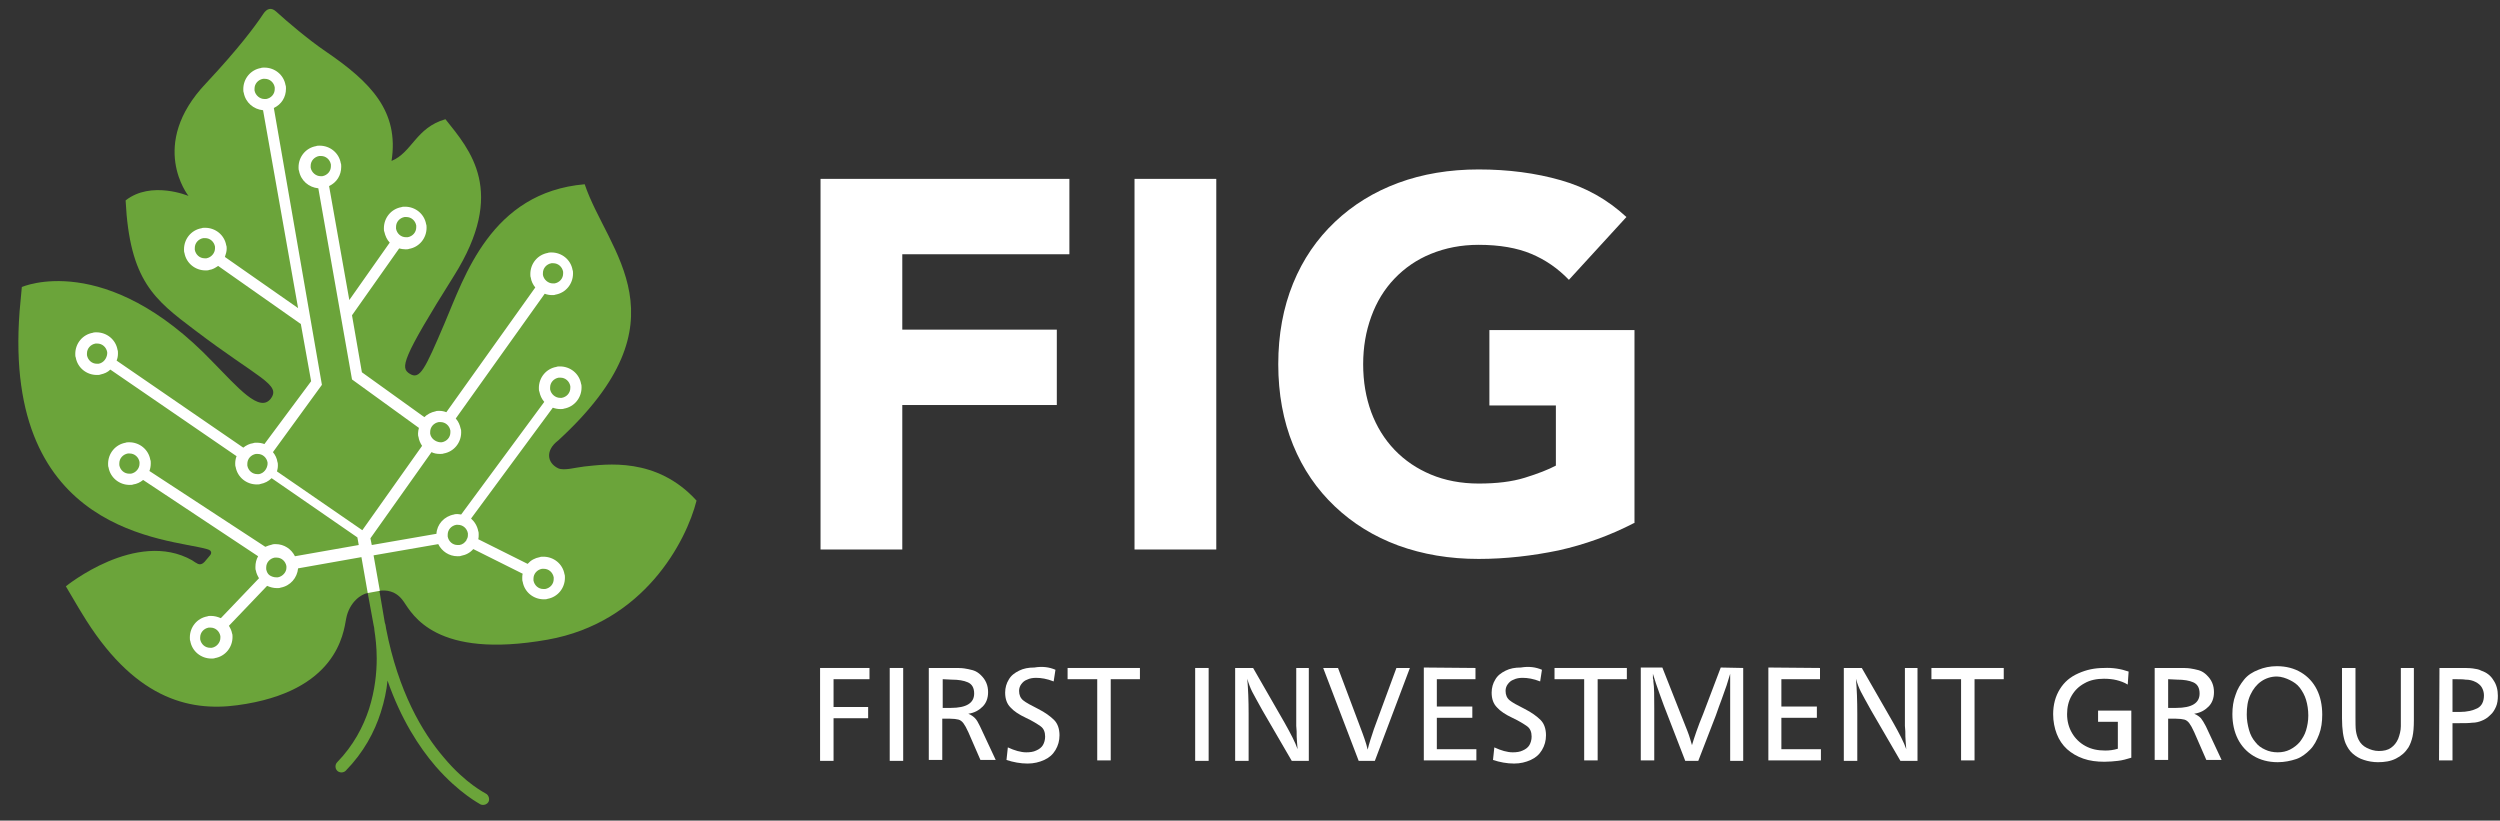 <svg width="131" height="43" viewBox="0 0 131 43" fill="none" xmlns="http://www.w3.org/2000/svg">
<rect x="0" y="0" width="131" height="43" fill="#333333" stroke="none"/>
<path d="M42.996 9.373H56.036V13.323H47.28V17.273H55.377V21.223H47.28V28.794H42.996V9.373Z" fill="white"/>
<path d="M59.449 9.373H63.733V28.794H59.449V9.373Z" fill="white"/>
<path d="M85.624 27.407C84.353 28.066 83.035 28.536 81.669 28.841C80.304 29.124 78.892 29.288 77.48 29.288C75.95 29.288 74.561 29.053 73.266 28.583C71.995 28.113 70.889 27.431 69.947 26.537C69.006 25.644 68.276 24.586 67.758 23.316C67.24 22.046 66.981 20.636 66.981 19.084C66.981 17.532 67.24 16.121 67.758 14.851C68.276 13.582 69.006 12.524 69.947 11.63C70.889 10.737 71.995 10.055 73.266 9.585C74.537 9.114 75.95 8.879 77.48 8.879C79.033 8.879 80.469 9.067 81.787 9.444C83.105 9.82 84.235 10.455 85.224 11.372L82.211 14.663C81.622 14.052 80.963 13.605 80.234 13.3C79.504 12.994 78.586 12.829 77.48 12.829C76.562 12.829 75.738 12.994 74.984 13.3C74.231 13.605 73.596 14.052 73.078 14.593C72.537 15.157 72.136 15.816 71.854 16.591C71.571 17.367 71.43 18.19 71.43 19.084C71.43 20.001 71.571 20.824 71.854 21.6C72.136 22.352 72.537 23.01 73.078 23.575C73.619 24.139 74.255 24.562 74.984 24.868C75.714 25.174 76.562 25.338 77.48 25.338C78.421 25.338 79.222 25.244 79.904 25.032C80.587 24.821 81.128 24.609 81.528 24.398V21.247H78.044V17.297H85.647V27.407H85.624Z" fill="white"/>
<path d="M30.615 24.445C30.167 24.492 29.555 24.68 29.249 24.539C28.661 24.256 28.567 23.598 29.249 23.081C36.146 16.756 31.839 13.229 30.638 9.655C25.719 10.078 24.33 14.522 23.294 16.944C22.259 19.366 22 19.93 21.458 19.578C20.987 19.272 21.011 18.872 23.788 14.452C26.566 10.031 24.636 7.868 23.341 6.246C21.788 6.693 21.599 7.986 20.517 8.433C20.917 5.846 19.457 4.318 17.033 2.672C16.139 2.061 15.032 1.12 14.467 0.603C14.232 0.391 13.996 0.415 13.785 0.744C13.384 1.355 12.49 2.554 10.795 4.365C7.735 7.586 9.877 10.267 9.877 10.267C9.877 10.267 7.924 9.444 6.582 10.502C6.794 14.71 8.088 15.698 10.207 17.297C13.549 19.836 14.75 20.142 14.185 20.894C13.596 21.647 12.466 20.306 11.148 18.966C5.523 13.088 1.144 15.04 1.144 15.04L1.027 16.309C0.132 28.019 8.818 28.207 10.842 28.771C11.219 28.865 11.007 29.1 11.007 29.1L10.748 29.406C10.748 29.406 10.583 29.641 10.372 29.547C10.277 29.5 10.16 29.429 10.066 29.359C7.147 27.713 3.451 30.723 3.451 30.723C4.11 31.851 4.275 32.11 4.275 32.11C6.958 36.577 9.854 37.306 12.443 36.953C17.669 36.248 17.998 33.168 18.139 32.415C18.304 31.545 18.94 31.122 19.269 31.075L19.575 32.745C19.599 32.839 19.622 32.956 19.622 33.05C19.669 33.356 19.74 33.873 19.74 34.508C19.74 35.26 19.646 36.177 19.34 37.142C19.034 38.082 18.516 39.069 17.669 39.94C17.551 40.057 17.551 40.269 17.669 40.386C17.786 40.504 17.998 40.504 18.116 40.386C19.057 39.422 19.622 38.364 19.952 37.33C20.14 36.742 20.258 36.177 20.305 35.66C21.011 37.682 21.953 39.14 22.823 40.151C24.071 41.585 25.154 42.126 25.177 42.15C25.342 42.22 25.53 42.15 25.601 42.009C25.672 41.867 25.601 41.656 25.46 41.585C25.436 41.562 24.401 41.068 23.247 39.681C22.117 38.364 20.87 36.224 20.234 32.956C20.211 32.768 20.187 32.674 20.164 32.627L19.881 30.958C20.211 30.911 20.752 30.934 21.152 31.522C21.623 32.204 22.823 34.555 28.684 33.52C33.745 32.627 35.958 28.371 36.499 26.232C34.404 23.927 31.744 24.327 30.615 24.445Z" fill="#6BA43A"/>
<path d="M29.367 21.435C29.438 21.435 29.508 21.435 29.555 21.412C30.096 21.317 30.473 20.847 30.473 20.306C30.473 20.236 30.473 20.165 30.45 20.118C30.355 19.578 29.885 19.201 29.343 19.201C29.273 19.201 29.202 19.201 29.155 19.225C28.614 19.319 28.237 19.789 28.237 20.33C28.237 20.4 28.237 20.471 28.261 20.518C28.308 20.73 28.378 20.894 28.52 21.059L24.165 26.96C24.118 26.96 24.047 26.937 23.977 26.937C23.906 26.937 23.835 26.937 23.788 26.96C23.27 27.055 22.894 27.478 22.87 27.971L19.481 28.559L19.41 28.207L22.611 23.692C22.753 23.763 22.894 23.786 23.058 23.786C23.129 23.786 23.2 23.786 23.247 23.763C23.788 23.669 24.165 23.198 24.165 22.658C24.165 22.587 24.165 22.517 24.141 22.47C24.094 22.258 24.024 22.093 23.882 21.929L28.543 15.392C28.661 15.439 28.802 15.463 28.92 15.463C28.99 15.463 29.061 15.463 29.108 15.439C29.649 15.345 30.026 14.875 30.026 14.334C30.026 14.264 30.026 14.193 30.002 14.146C29.908 13.605 29.438 13.229 28.896 13.229C28.826 13.229 28.755 13.229 28.708 13.253C28.166 13.347 27.79 13.817 27.79 14.358C27.79 14.428 27.79 14.499 27.813 14.546C27.837 14.734 27.931 14.922 28.049 15.063L23.388 21.6C23.27 21.553 23.153 21.529 23.012 21.529C22.941 21.529 22.87 21.529 22.823 21.553C22.588 21.6 22.376 21.717 22.235 21.858L18.963 19.507L18.445 16.521L20.916 13.018C21.011 13.041 21.128 13.065 21.246 13.065C21.317 13.065 21.387 13.065 21.434 13.041C21.976 12.947 22.352 12.477 22.352 11.936C22.352 11.865 22.352 11.795 22.329 11.748C22.235 11.207 21.764 10.831 21.223 10.831C21.152 10.831 21.081 10.831 21.034 10.854C20.493 10.948 20.116 11.419 20.116 11.959C20.116 12.03 20.116 12.101 20.14 12.148C20.187 12.359 20.281 12.571 20.422 12.712L18.304 15.721L17.244 9.749C17.645 9.561 17.88 9.185 17.88 8.738C17.88 8.668 17.88 8.597 17.857 8.55C17.762 8.009 17.292 7.633 16.75 7.633C16.68 7.633 16.609 7.633 16.562 7.657C16.02 7.751 15.644 8.221 15.644 8.762C15.644 8.832 15.644 8.903 15.668 8.95C15.762 9.467 16.185 9.82 16.68 9.867L18.445 19.883L21.952 22.422C21.929 22.517 21.905 22.611 21.905 22.705C21.905 22.775 21.905 22.846 21.929 22.893C21.952 23.057 22.023 23.222 22.117 23.363L18.986 27.783L14.514 24.703C14.538 24.609 14.561 24.515 14.561 24.398C14.561 24.327 14.561 24.256 14.538 24.209C14.514 24.021 14.42 23.833 14.302 23.692L16.868 20.165L14.349 5.658C14.749 5.47 14.985 5.094 14.985 4.647C14.985 4.576 14.985 4.506 14.961 4.459C14.867 3.918 14.396 3.542 13.855 3.542C13.784 3.542 13.714 3.542 13.667 3.565C13.125 3.659 12.749 4.13 12.749 4.67C12.749 4.741 12.749 4.812 12.772 4.859C12.866 5.376 13.29 5.729 13.784 5.776L15.62 16.145L11.784 13.464C11.831 13.323 11.878 13.182 11.878 13.041C11.878 12.97 11.878 12.9 11.854 12.853C11.76 12.312 11.289 11.936 10.748 11.936C10.677 11.936 10.607 11.936 10.56 11.959C10.018 12.053 9.642 12.524 9.642 13.065C9.642 13.135 9.642 13.206 9.665 13.253C9.759 13.793 10.23 14.17 10.771 14.17C10.842 14.17 10.913 14.17 10.96 14.146C11.148 14.123 11.289 14.028 11.431 13.934L15.714 16.944C15.738 16.968 15.762 16.968 15.762 16.968L16.303 19.977L13.855 23.269C13.737 23.222 13.596 23.198 13.455 23.198C13.384 23.198 13.314 23.198 13.267 23.222C13.078 23.245 12.89 23.34 12.749 23.457L6.111 18.896C6.158 18.778 6.181 18.66 6.181 18.519C6.181 18.449 6.181 18.378 6.158 18.331C6.064 17.791 5.593 17.414 5.052 17.414C4.981 17.414 4.91 17.414 4.863 17.438C4.322 17.532 3.945 18.002 3.945 18.543C3.945 18.613 3.945 18.684 3.969 18.731C4.063 19.272 4.534 19.648 5.075 19.648C5.146 19.648 5.216 19.648 5.263 19.625C5.475 19.578 5.64 19.507 5.781 19.366L12.396 23.904C12.348 24.021 12.325 24.163 12.325 24.28C12.325 24.351 12.325 24.421 12.348 24.468C12.443 25.009 12.914 25.385 13.455 25.385C13.525 25.385 13.596 25.385 13.643 25.362C13.879 25.315 14.067 25.221 14.232 25.056L18.727 28.16L18.798 28.559L15.456 29.147C15.267 28.771 14.891 28.512 14.444 28.512C14.373 28.512 14.302 28.512 14.255 28.536C14.137 28.559 14.02 28.606 13.902 28.653L7.829 24.68C7.876 24.562 7.9 24.421 7.9 24.28C7.9 24.209 7.9 24.139 7.876 24.092C7.782 23.551 7.311 23.175 6.77 23.175C6.699 23.175 6.629 23.175 6.582 23.198C6.04 23.293 5.664 23.763 5.664 24.303C5.664 24.374 5.664 24.445 5.687 24.492C5.781 25.032 6.252 25.409 6.793 25.409C6.864 25.409 6.935 25.409 6.982 25.385C7.17 25.362 7.358 25.268 7.5 25.15L13.525 29.147C13.431 29.312 13.384 29.5 13.384 29.711C13.384 29.782 13.384 29.852 13.408 29.899C13.431 30.041 13.502 30.182 13.572 30.299L11.572 32.392C11.407 32.321 11.242 32.274 11.054 32.274C10.983 32.274 10.913 32.274 10.866 32.298C10.324 32.392 9.948 32.862 9.948 33.403C9.948 33.474 9.948 33.544 9.971 33.591C10.065 34.132 10.536 34.508 11.078 34.508C11.148 34.508 11.219 34.508 11.266 34.484C11.807 34.391 12.184 33.92 12.184 33.379C12.184 33.309 12.184 33.238 12.16 33.191C12.137 33.05 12.066 32.909 11.995 32.792L13.996 30.699C14.161 30.77 14.326 30.817 14.514 30.817C14.585 30.817 14.655 30.817 14.702 30.793C15.22 30.699 15.573 30.276 15.62 29.782L18.939 29.194L19.269 31.075L19.904 30.958L19.575 29.1L22.964 28.512C23.153 28.889 23.529 29.147 23.977 29.147C24.047 29.147 24.118 29.147 24.165 29.124C24.424 29.077 24.636 28.959 24.8 28.771L27.39 30.064C27.366 30.135 27.366 30.229 27.366 30.299C27.366 30.37 27.366 30.44 27.39 30.487C27.484 31.028 27.954 31.404 28.496 31.404C28.567 31.404 28.637 31.404 28.684 31.381C29.226 31.287 29.602 30.817 29.602 30.276C29.602 30.205 29.602 30.135 29.579 30.088C29.485 29.547 29.014 29.171 28.472 29.171C28.402 29.171 28.331 29.171 28.284 29.194C28.025 29.241 27.813 29.359 27.648 29.547L25.059 28.254C25.083 28.183 25.083 28.089 25.083 28.018C25.083 27.948 25.083 27.878 25.059 27.83C25.012 27.572 24.871 27.337 24.683 27.172L28.967 21.364C29.108 21.412 29.226 21.435 29.367 21.435ZM20.752 11.983C20.752 11.959 20.752 11.912 20.752 11.889C20.752 11.63 20.94 11.419 21.199 11.372C21.223 11.372 21.27 11.372 21.293 11.372C21.552 11.372 21.764 11.56 21.811 11.818C21.811 11.842 21.811 11.889 21.811 11.912C21.811 12.171 21.623 12.383 21.364 12.43C21.34 12.43 21.293 12.43 21.27 12.43C21.011 12.43 20.799 12.242 20.752 11.983ZM16.279 8.785C16.279 8.762 16.279 8.715 16.279 8.691C16.279 8.432 16.468 8.221 16.727 8.174C16.75 8.174 16.797 8.174 16.821 8.174C17.08 8.174 17.292 8.362 17.339 8.621C17.339 8.644 17.339 8.691 17.339 8.715C17.339 8.973 17.15 9.185 16.892 9.232C16.868 9.232 16.821 9.232 16.797 9.232C16.562 9.232 16.326 9.044 16.279 8.785ZM13.337 4.741C13.337 4.718 13.337 4.67 13.337 4.647C13.337 4.388 13.525 4.177 13.784 4.13C13.808 4.13 13.855 4.13 13.879 4.13C14.137 4.13 14.349 4.318 14.396 4.576C14.396 4.6 14.396 4.647 14.396 4.67C14.396 4.929 14.208 5.141 13.949 5.188C13.926 5.188 13.879 5.188 13.855 5.188C13.62 5.188 13.384 5 13.337 4.741ZM10.819 13.535C10.795 13.535 10.748 13.535 10.724 13.535C10.466 13.535 10.254 13.347 10.207 13.088C10.207 13.065 10.207 13.018 10.207 12.994C10.207 12.735 10.395 12.524 10.654 12.477C10.677 12.477 10.724 12.477 10.748 12.477C11.007 12.477 11.219 12.665 11.266 12.923C11.266 12.947 11.266 12.994 11.266 13.018C11.266 13.253 11.078 13.488 10.819 13.535ZM28.402 29.805C28.425 29.805 28.472 29.805 28.496 29.805C28.755 29.805 28.967 29.994 29.014 30.252C29.014 30.276 29.014 30.323 29.014 30.346C29.014 30.605 28.826 30.817 28.567 30.864C28.543 30.864 28.496 30.864 28.472 30.864C28.213 30.864 28.002 30.675 27.954 30.417C27.954 30.393 27.954 30.346 27.954 30.323C27.954 30.064 28.143 29.852 28.402 29.805ZM28.449 14.405C28.449 14.381 28.449 14.334 28.449 14.311C28.449 14.052 28.637 13.84 28.896 13.793C28.92 13.793 28.967 13.793 28.99 13.793C29.249 13.793 29.461 13.982 29.508 14.24C29.508 14.264 29.508 14.311 29.508 14.334C29.508 14.593 29.32 14.804 29.061 14.851C29.037 14.851 28.99 14.851 28.967 14.851C28.731 14.851 28.496 14.663 28.449 14.405ZM22.541 22.728C22.541 22.705 22.541 22.658 22.541 22.634C22.541 22.375 22.729 22.164 22.988 22.117C23.012 22.117 23.058 22.117 23.082 22.117C23.341 22.117 23.553 22.305 23.6 22.564C23.6 22.587 23.6 22.634 23.6 22.658C23.6 22.916 23.412 23.128 23.153 23.175C23.129 23.175 23.082 23.175 23.058 23.175C22.823 23.151 22.588 22.987 22.541 22.728ZM5.169 19.06C5.146 19.06 5.099 19.06 5.075 19.06C4.816 19.06 4.604 18.872 4.557 18.613C4.557 18.59 4.557 18.543 4.557 18.519C4.557 18.261 4.746 18.049 5.005 18.002C5.028 18.002 5.075 18.002 5.099 18.002C5.358 18.002 5.569 18.19 5.617 18.449C5.617 18.472 5.617 18.519 5.617 18.543C5.593 18.778 5.428 19.013 5.169 19.06ZM13.572 24.844C13.549 24.844 13.502 24.844 13.478 24.844C13.22 24.844 13.008 24.656 12.96 24.398C12.96 24.374 12.96 24.327 12.96 24.303C12.96 24.045 13.149 23.833 13.408 23.786C13.431 23.786 13.478 23.786 13.502 23.786C13.761 23.786 13.973 23.974 14.02 24.233C14.02 24.256 14.02 24.303 14.02 24.327C13.996 24.562 13.832 24.797 13.572 24.844ZM6.864 24.821C6.841 24.821 6.793 24.821 6.77 24.821C6.511 24.821 6.299 24.633 6.252 24.374C6.252 24.351 6.252 24.303 6.252 24.28C6.252 24.021 6.44 23.81 6.699 23.763C6.723 23.763 6.77 23.763 6.793 23.763C7.052 23.763 7.264 23.951 7.311 24.209C7.311 24.233 7.311 24.28 7.311 24.303C7.311 24.539 7.123 24.774 6.864 24.821ZM11.101 33.944C11.078 33.944 11.03 33.944 11.007 33.944C10.748 33.944 10.536 33.756 10.489 33.497C10.489 33.474 10.489 33.426 10.489 33.403C10.489 33.144 10.677 32.933 10.936 32.886C10.96 32.886 11.007 32.886 11.03 32.886C11.289 32.886 11.501 33.074 11.548 33.332C11.548 33.356 11.548 33.403 11.548 33.426C11.548 33.662 11.36 33.897 11.101 33.944ZM14.561 30.252C14.538 30.252 14.491 30.252 14.467 30.252C14.349 30.252 14.208 30.205 14.114 30.135C14.02 30.064 13.973 29.947 13.949 29.829C13.949 29.805 13.949 29.759 13.949 29.735C13.949 29.476 14.137 29.265 14.396 29.218C14.42 29.218 14.467 29.218 14.491 29.218C14.749 29.218 14.961 29.406 15.008 29.664C15.008 29.688 15.008 29.735 15.008 29.759C15.008 29.97 14.82 30.205 14.561 30.252ZM24.071 28.559C24.047 28.559 24 28.559 23.977 28.559C23.718 28.559 23.506 28.371 23.459 28.113C23.459 28.089 23.459 28.042 23.459 28.018C23.459 27.76 23.647 27.548 23.906 27.501C23.93 27.501 23.977 27.501 24 27.501C24.259 27.501 24.471 27.689 24.518 27.948C24.518 27.971 24.518 28.018 24.518 28.042C24.518 28.136 24.494 28.207 24.447 28.277C24.447 28.277 24.447 28.277 24.447 28.301C24.353 28.442 24.235 28.536 24.071 28.559ZM28.826 20.4C28.826 20.377 28.826 20.33 28.826 20.306C28.826 20.048 29.014 19.836 29.273 19.789C29.296 19.789 29.343 19.789 29.367 19.789C29.626 19.789 29.838 19.977 29.885 20.236C29.885 20.259 29.885 20.306 29.885 20.33C29.885 20.588 29.696 20.8 29.438 20.847C29.414 20.847 29.367 20.847 29.343 20.847C29.108 20.847 28.872 20.659 28.826 20.4Z" fill="white"/>
<path d="M45.561 35.002V35.59H43.678V37.047H45.491V37.635H43.678V39.869H42.972V35.002H45.561Z" fill="white"/>
<path d="M47.327 35.002V39.869H46.621V35.002H47.327Z" fill="white"/>
<path d="M48.692 35.002H49.869C50.151 35.002 50.387 35.002 50.528 35.025C50.669 35.049 50.81 35.072 50.975 35.119C51.14 35.166 51.281 35.26 51.399 35.378C51.517 35.495 51.611 35.613 51.681 35.778C51.752 35.942 51.776 36.107 51.776 36.271C51.776 36.577 51.681 36.836 51.493 37.024C51.305 37.212 51.069 37.353 50.74 37.4C50.905 37.471 50.999 37.541 51.093 37.635C51.187 37.729 51.258 37.87 51.352 38.058L52.176 39.822H51.375L50.74 38.364C50.646 38.152 50.551 37.988 50.481 37.894C50.41 37.8 50.316 37.729 50.222 37.706C50.128 37.682 49.963 37.659 49.775 37.659H49.375V39.822H48.669V35.002H48.692ZM49.398 35.59V37.094H49.822C50.646 37.094 51.046 36.836 51.046 36.342C51.046 36.036 50.928 35.848 50.716 35.754C50.505 35.66 50.222 35.613 49.869 35.613L49.398 35.59Z" fill="white"/>
<path d="M55.306 35.096L55.212 35.707C54.859 35.566 54.553 35.519 54.294 35.519C54.129 35.519 53.965 35.542 53.823 35.613C53.682 35.66 53.588 35.754 53.517 35.848C53.447 35.942 53.4 36.06 53.4 36.201C53.4 36.413 53.47 36.577 53.611 36.695C53.753 36.812 54.012 36.953 54.388 37.141C54.765 37.33 55.047 37.541 55.236 37.729C55.424 37.917 55.518 38.199 55.518 38.529C55.518 38.811 55.447 39.069 55.306 39.304C55.165 39.54 54.977 39.704 54.718 39.822C54.459 39.939 54.176 40.01 53.847 40.01C53.47 40.01 53.094 39.939 52.74 39.822L52.811 39.163C53.164 39.328 53.494 39.422 53.776 39.422C53.965 39.422 54.153 39.399 54.294 39.328C54.459 39.258 54.577 39.163 54.647 39.046C54.718 38.928 54.765 38.764 54.765 38.599C54.765 38.364 54.694 38.176 54.529 38.058C54.365 37.941 54.106 37.776 53.753 37.612C53.4 37.447 53.117 37.259 52.952 37.071C52.764 36.883 52.67 36.624 52.67 36.295C52.67 36.036 52.74 35.801 52.858 35.613C52.976 35.401 53.164 35.26 53.4 35.143C53.635 35.025 53.894 34.978 54.2 34.978C54.624 34.908 54.977 34.955 55.306 35.096Z" fill="white"/>
<path d="M59.732 35.002V35.59H58.202V39.845H57.495V35.59H55.942V35.002H59.732Z" fill="white"/>
<path d="M63.333 35.002V39.869H62.627V35.002H63.333Z" fill="white"/>
<path d="M68.582 35.002V39.869H67.688L66.157 37.235C65.899 36.765 65.71 36.436 65.616 36.248C65.522 36.06 65.428 35.825 65.357 35.566C65.404 36.107 65.428 36.718 65.428 37.4V39.869H64.722V35.002H65.663L67.311 37.87C67.64 38.458 67.876 38.905 67.993 39.258C67.97 38.928 67.946 38.717 67.946 38.599C67.946 38.411 67.946 38.223 67.923 38.035C67.923 37.847 67.923 37.729 67.923 37.682C67.923 37.635 67.923 37.518 67.923 37.33V35.002H68.582Z" fill="white"/>
<path d="M73.878 35.002L72.042 39.869H71.195L69.335 35.002H70.112L71.313 38.199C71.383 38.364 71.43 38.529 71.501 38.717C71.572 38.905 71.619 39.093 71.666 39.281C71.736 38.975 71.854 38.623 71.995 38.199L73.172 35.002H73.878Z" fill="white"/>
<path d="M77.315 35.002V35.59H75.29V37.024H77.15V37.612H75.29V39.258H77.362V39.845H74.608V34.978L77.315 35.002Z" fill="white"/>
<path d="M80.798 35.096L80.704 35.707C80.351 35.566 80.045 35.519 79.786 35.519C79.621 35.519 79.457 35.542 79.316 35.613C79.174 35.66 79.08 35.754 79.01 35.848C78.939 35.942 78.892 36.06 78.892 36.201C78.892 36.413 78.962 36.577 79.104 36.695C79.245 36.812 79.504 36.953 79.88 37.141C80.257 37.33 80.54 37.541 80.728 37.729C80.916 37.917 81.01 38.199 81.01 38.529C81.01 38.811 80.94 39.069 80.798 39.304C80.657 39.54 80.469 39.704 80.21 39.822C79.951 39.939 79.669 40.01 79.339 40.01C78.962 40.01 78.586 39.939 78.233 39.822L78.303 39.163C78.656 39.328 78.986 39.422 79.268 39.422C79.457 39.422 79.645 39.399 79.786 39.328C79.951 39.258 80.069 39.163 80.139 39.046C80.21 38.928 80.257 38.764 80.257 38.599C80.257 38.364 80.186 38.176 80.022 38.058C79.857 37.941 79.598 37.776 79.245 37.612C78.892 37.447 78.609 37.259 78.445 37.071C78.256 36.883 78.162 36.624 78.162 36.295C78.162 36.036 78.233 35.801 78.35 35.613C78.468 35.401 78.656 35.26 78.892 35.143C79.127 35.025 79.386 34.978 79.692 34.978C80.116 34.908 80.469 34.955 80.798 35.096Z" fill="white"/>
<path d="M85.247 35.002V35.59H83.717V39.845H83.011V35.59H81.457V35.002H85.247Z" fill="white"/>
<path d="M91.344 35.002V39.869H90.661V37.094C90.661 36.953 90.661 36.789 90.661 36.601C90.661 36.413 90.661 36.272 90.661 36.13C90.661 35.989 90.661 35.872 90.661 35.754C90.661 35.66 90.661 35.519 90.661 35.307C90.614 35.472 90.543 35.684 90.473 35.919C90.379 36.154 90.308 36.413 90.214 36.648C90.12 36.883 90.026 37.165 89.908 37.494L88.99 39.869H88.307L87.389 37.494C87.248 37.141 87.107 36.765 86.966 36.365C86.824 35.966 86.707 35.637 86.613 35.307C86.613 35.331 86.613 35.355 86.613 35.378C86.613 35.401 86.613 35.425 86.613 35.495C86.613 35.543 86.613 35.59 86.636 35.613C86.636 35.637 86.636 35.684 86.636 35.707C86.683 36.013 86.683 36.483 86.683 37.118V39.845H85.977V34.978H87.107L88.072 37.424C88.213 37.776 88.331 38.082 88.425 38.317C88.519 38.552 88.59 38.811 88.66 39.046C88.778 38.646 88.966 38.082 89.249 37.4L90.167 34.978L91.344 35.002Z" fill="white"/>
<path d="M95.368 35.002V35.59H93.344V37.024H95.204V37.612H93.344V39.258H95.416V39.845H92.662V34.978L95.368 35.002Z" fill="white"/>
<path d="M100.477 35.002V39.869H99.582L98.052 37.235C97.793 36.765 97.605 36.436 97.511 36.248C97.416 36.06 97.322 35.825 97.252 35.566C97.299 36.107 97.322 36.718 97.322 37.4V39.869H96.616V35.002H97.558L99.205 37.87C99.535 38.458 99.77 38.905 99.888 39.258C99.865 38.928 99.841 38.717 99.841 38.599C99.841 38.411 99.841 38.223 99.817 38.035C99.817 37.847 99.817 37.729 99.817 37.682C99.817 37.635 99.817 37.518 99.817 37.33V35.002H100.477Z" fill="white"/>
<path d="M104.996 35.002V35.59H103.466V39.845H102.76V35.59H101.207V35.002H104.996Z" fill="white"/>
<path d="M111.54 35.19L111.493 35.872C111.305 35.754 111.093 35.684 110.904 35.637C110.716 35.59 110.481 35.566 110.245 35.566C109.869 35.566 109.516 35.637 109.233 35.801C108.927 35.966 108.715 36.177 108.551 36.46C108.386 36.742 108.315 37.071 108.315 37.424C108.315 37.8 108.409 38.129 108.574 38.411C108.739 38.693 108.974 38.928 109.28 39.093C109.586 39.258 109.916 39.328 110.316 39.328C110.528 39.328 110.74 39.305 110.975 39.234V37.823H109.939V37.236H111.681V39.704C111.446 39.775 111.21 39.845 110.975 39.869C110.763 39.892 110.528 39.916 110.269 39.916C109.869 39.916 109.492 39.869 109.163 39.751C108.833 39.634 108.551 39.469 108.315 39.258C108.08 39.046 107.891 38.764 107.774 38.458C107.656 38.153 107.585 37.8 107.585 37.424C107.585 36.93 107.703 36.483 107.939 36.107C108.174 35.731 108.48 35.472 108.904 35.284C109.327 35.096 109.751 35.002 110.245 35.002C110.693 34.978 111.14 35.049 111.54 35.19Z" fill="white"/>
<path d="M112.928 35.002H114.105C114.388 35.002 114.623 35.002 114.764 35.025C114.906 35.049 115.047 35.072 115.212 35.119C115.376 35.166 115.518 35.26 115.635 35.378C115.753 35.495 115.847 35.613 115.918 35.778C115.988 35.942 116.012 36.107 116.012 36.271C116.012 36.577 115.918 36.836 115.729 37.024C115.541 37.212 115.306 37.353 114.976 37.4C115.141 37.471 115.235 37.541 115.329 37.635C115.4 37.729 115.494 37.87 115.588 38.058L116.412 39.822H115.612L114.976 38.364C114.882 38.152 114.788 37.988 114.717 37.894C114.647 37.8 114.552 37.729 114.458 37.706C114.364 37.682 114.199 37.659 114.011 37.659H113.611V39.822H112.905V35.002H112.928ZM113.611 35.59V37.094H114.035C114.858 37.094 115.259 36.836 115.259 36.342C115.259 36.036 115.141 35.848 114.929 35.754C114.717 35.66 114.435 35.613 114.082 35.613L113.611 35.59Z" fill="white"/>
<path d="M119.307 34.908C119.802 34.908 120.225 35.025 120.578 35.237C120.932 35.449 121.214 35.754 121.402 36.13C121.591 36.507 121.685 36.953 121.685 37.447C121.685 37.823 121.638 38.176 121.52 38.482C121.402 38.787 121.261 39.069 121.049 39.281C120.837 39.493 120.602 39.681 120.32 39.775C120.037 39.869 119.708 39.939 119.354 39.939C118.86 39.939 118.436 39.822 118.083 39.61C117.73 39.399 117.448 39.093 117.26 38.717C117.071 38.341 116.977 37.894 116.977 37.424C116.977 37.071 117.024 36.718 117.142 36.413C117.236 36.107 117.401 35.848 117.589 35.613C117.777 35.378 118.036 35.213 118.342 35.096C118.625 34.978 118.954 34.908 119.307 34.908ZM119.307 35.449C119.001 35.449 118.719 35.543 118.484 35.707C118.248 35.872 118.06 36.107 117.919 36.413C117.777 36.718 117.73 37.047 117.73 37.447C117.73 37.729 117.777 37.988 117.848 38.246C117.919 38.505 118.036 38.717 118.178 38.881C118.319 39.069 118.484 39.187 118.695 39.281C118.884 39.375 119.119 39.422 119.354 39.422C119.59 39.422 119.802 39.375 119.99 39.281C120.178 39.187 120.367 39.046 120.508 38.881C120.649 38.693 120.767 38.505 120.837 38.27C120.908 38.035 120.955 37.776 120.955 37.494C120.955 37.188 120.908 36.906 120.837 36.671C120.767 36.436 120.649 36.224 120.508 36.036C120.367 35.848 120.178 35.731 119.99 35.637C119.802 35.543 119.543 35.449 119.307 35.449Z" fill="white"/>
<path d="M126.487 35.002V37.729C126.487 38.105 126.463 38.388 126.416 38.599C126.369 38.811 126.299 38.999 126.204 39.163C126.04 39.422 125.828 39.61 125.545 39.751C125.263 39.892 124.957 39.939 124.604 39.939C124.345 39.939 124.086 39.892 123.874 39.822C123.639 39.751 123.45 39.634 123.286 39.493C123.121 39.352 123.003 39.163 122.909 38.952C122.791 38.67 122.721 38.223 122.721 37.635V35.002H123.427V37.541C123.427 37.87 123.427 38.129 123.45 38.294C123.474 38.458 123.521 38.623 123.592 38.764C123.686 38.952 123.827 39.093 124.015 39.187C124.204 39.281 124.415 39.352 124.651 39.352C124.91 39.352 125.122 39.304 125.286 39.187C125.451 39.069 125.569 38.928 125.663 38.717C125.734 38.529 125.804 38.294 125.804 38.058C125.804 37.988 125.804 37.823 125.804 37.565V35.002H126.487Z" fill="white"/>
<path d="M127.828 35.002H128.793C129.146 35.002 129.405 35.002 129.57 35.025C129.735 35.049 129.9 35.072 130.017 35.143C130.3 35.237 130.512 35.401 130.653 35.637C130.818 35.872 130.888 36.154 130.888 36.459C130.888 36.671 130.865 36.859 130.794 37.024C130.723 37.188 130.629 37.353 130.488 37.471C130.347 37.612 130.206 37.706 130.017 37.776C129.9 37.823 129.735 37.87 129.547 37.87C129.358 37.894 129.146 37.894 128.887 37.894H128.511V39.845H127.805L127.828 35.002ZM128.511 35.59V37.306H128.887C129.264 37.306 129.57 37.235 129.805 37.118C130.041 37 130.159 36.765 130.159 36.436C130.159 36.271 130.111 36.13 130.041 36.013C129.97 35.895 129.853 35.801 129.711 35.731C129.57 35.66 129.405 35.613 129.193 35.613C129.076 35.59 128.84 35.59 128.511 35.59Z" fill="white"/>
</svg>
